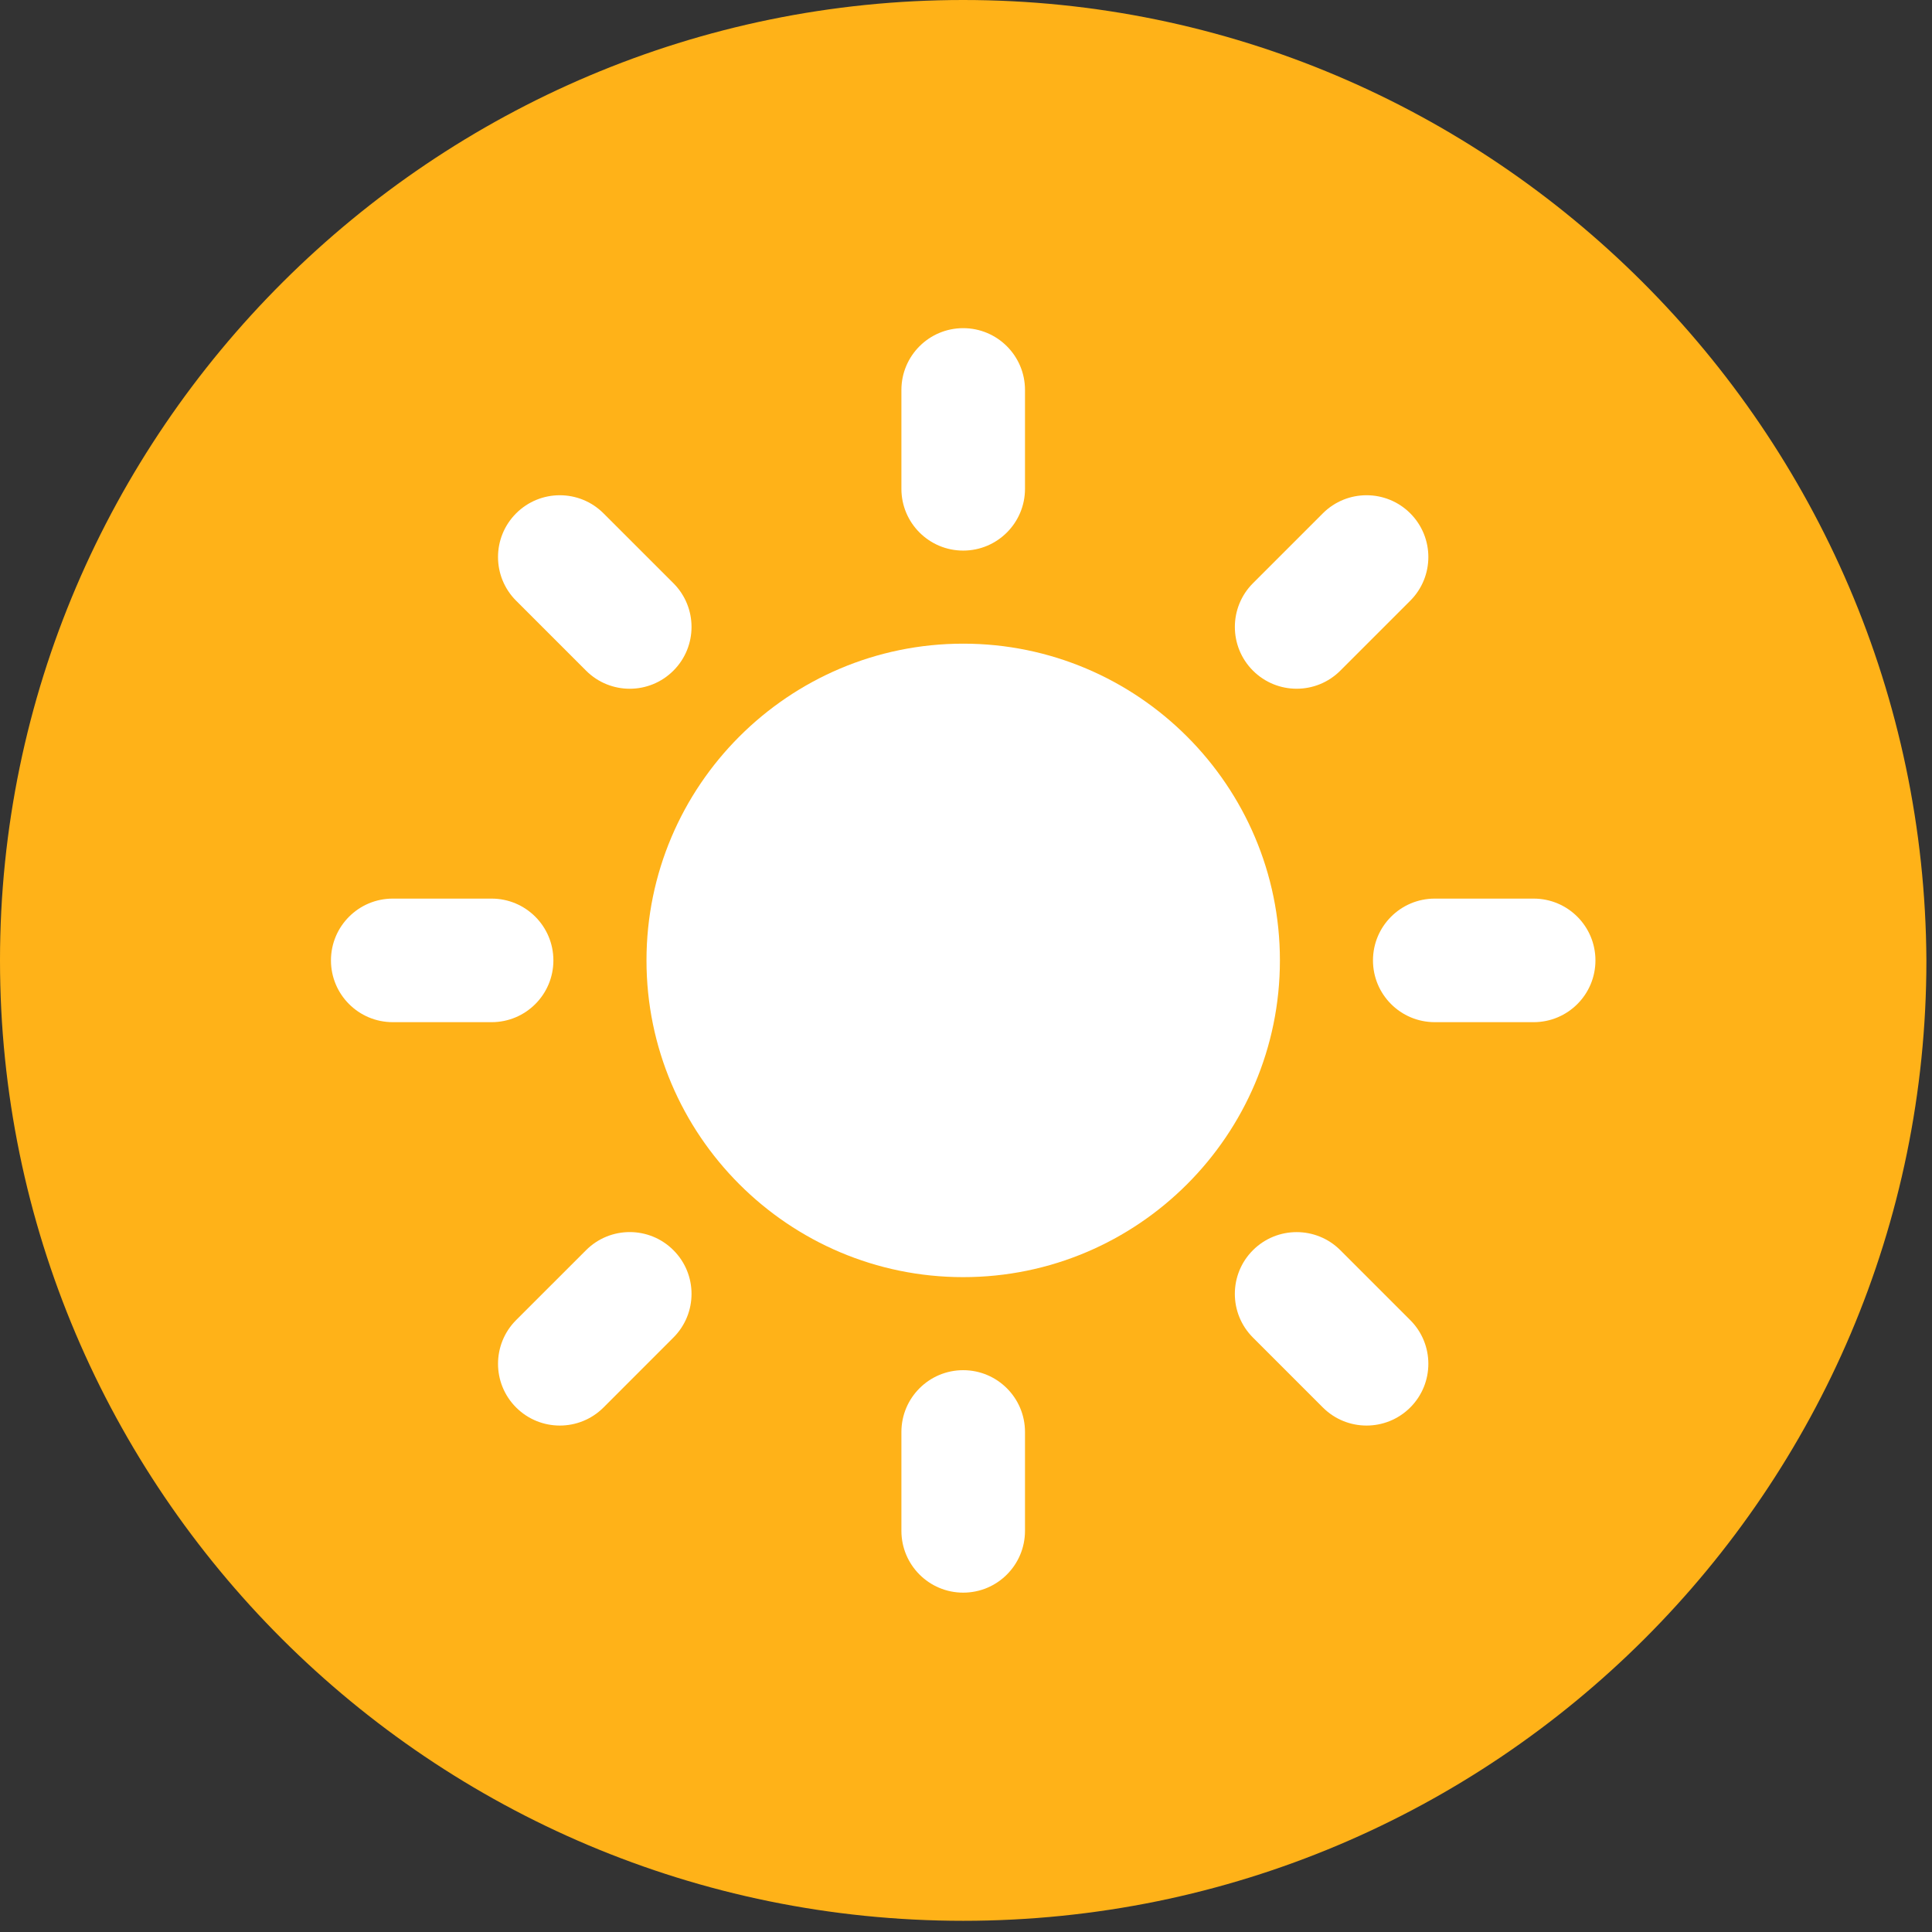 <?xml version="1.0" encoding="UTF-8" standalone="no"?> <svg xmlns="http://www.w3.org/2000/svg" xmlns:xlink="http://www.w3.org/1999/xlink" xmlns:serif="http://www.serif.com/" width="100%" height="100%" viewBox="0 0 69 69" xml:space="preserve" style="fill-rule:evenodd;clip-rule:evenodd;stroke-linejoin:round;stroke-miterlimit:2;"><rect x="0" y="0" width="69" height="69" fill="#333333" stroke="none"/> <path d="M34.4,68.6C53.4,68.6 68.8,53.2 68.8,34.3C68.7,15.4 53.3,0 34.4,0C15.5,0 0,15.4 0,34.3C0,53.2 15.4,68.6 34.4,68.6" style="fill:rgb(255,178,24);fill-rule:nonzero;"></path> <g transform="matrix(1,0,0,1,11.82,11.719)"> <path d="M22.58,11.269C16.343,11.269 11.269,16.344 11.269,22.581C11.269,28.818 16.343,33.893 22.58,33.893C28.816,33.893 33.891,28.819 33.891,22.581C33.891,16.343 28.816,11.269 22.58,11.269Z" style="fill:white;fill-rule:nonzero;"></path> </g> <g transform="matrix(1,0,0,1,11.82,11.72)"> <path d="M22.58,7.944C21.361,7.944 20.373,6.956 20.373,5.738L20.373,2.207C20.373,0.988 21.361,0 22.58,0C23.799,0 24.787,0.988 24.787,2.207L24.787,5.738C24.787,6.956 23.798,7.944 22.58,7.944Z" style="fill:white;fill-rule:nonzero;"></path> <path d="M22.58,37.215C21.361,37.215 20.373,38.203 20.373,39.422L20.373,42.952C20.373,44.172 21.361,45.16 22.58,45.16C23.799,45.16 24.787,44.172 24.787,42.952L24.787,39.422C24.787,38.203 23.798,37.215 22.58,37.215Z" style="fill:white;fill-rule:nonzero;"></path> <path d="M32.928,12.231C32.067,11.369 32.067,9.972 32.928,9.11L35.425,6.613C36.286,5.752 37.684,5.752 38.546,6.613C39.408,7.475 39.408,8.873 38.546,9.734L36.049,12.231C35.188,13.093 33.791,13.093 32.928,12.231Z" style="fill:white;fill-rule:nonzero;"></path> <path d="M12.231,32.93C11.369,32.067 9.972,32.067 9.11,32.93L6.613,35.426C5.752,36.287 5.751,37.686 6.613,38.547C7.475,39.408 8.873,39.408 9.734,38.547L12.231,36.049C13.093,35.188 13.093,33.79 12.231,32.93Z" style="fill:white;fill-rule:nonzero;"></path> <path d="M37.215,22.58C37.215,21.361 38.203,20.373 39.422,20.373L42.953,20.373C44.172,20.373 45.16,21.361 45.16,22.58C45.16,23.799 44.172,24.786 42.953,24.786L39.422,24.786C38.203,24.786 37.215,23.799 37.215,22.58Z" style="fill:white;fill-rule:nonzero;"></path> <path d="M7.944,22.58C7.944,21.361 6.956,20.373 5.737,20.373L2.207,20.373C0.988,20.373 0,21.361 0,22.58C0,23.799 0.988,24.786 2.207,24.786L5.738,24.786C6.956,24.786 7.944,23.799 7.944,22.58Z" style="fill:white;fill-rule:nonzero;"></path> <path d="M32.928,32.93C33.79,32.069 35.188,32.069 36.049,32.93L38.546,35.427C39.408,36.287 39.408,37.686 38.546,38.547C37.684,39.408 36.287,39.408 35.425,38.547L32.928,36.05C32.066,35.188 32.066,33.791 32.928,32.93Z" style="fill:white;fill-rule:nonzero;"></path> <path d="M12.231,12.231C13.093,11.369 13.093,9.972 12.231,9.11L9.734,6.614C8.872,5.752 7.475,5.752 6.613,6.614C5.751,7.475 5.751,8.873 6.613,9.734L9.11,12.231C9.972,13.094 11.369,13.094 12.231,12.231Z" style="fill:white;fill-rule:nonzero;"></path> </g> </svg> 